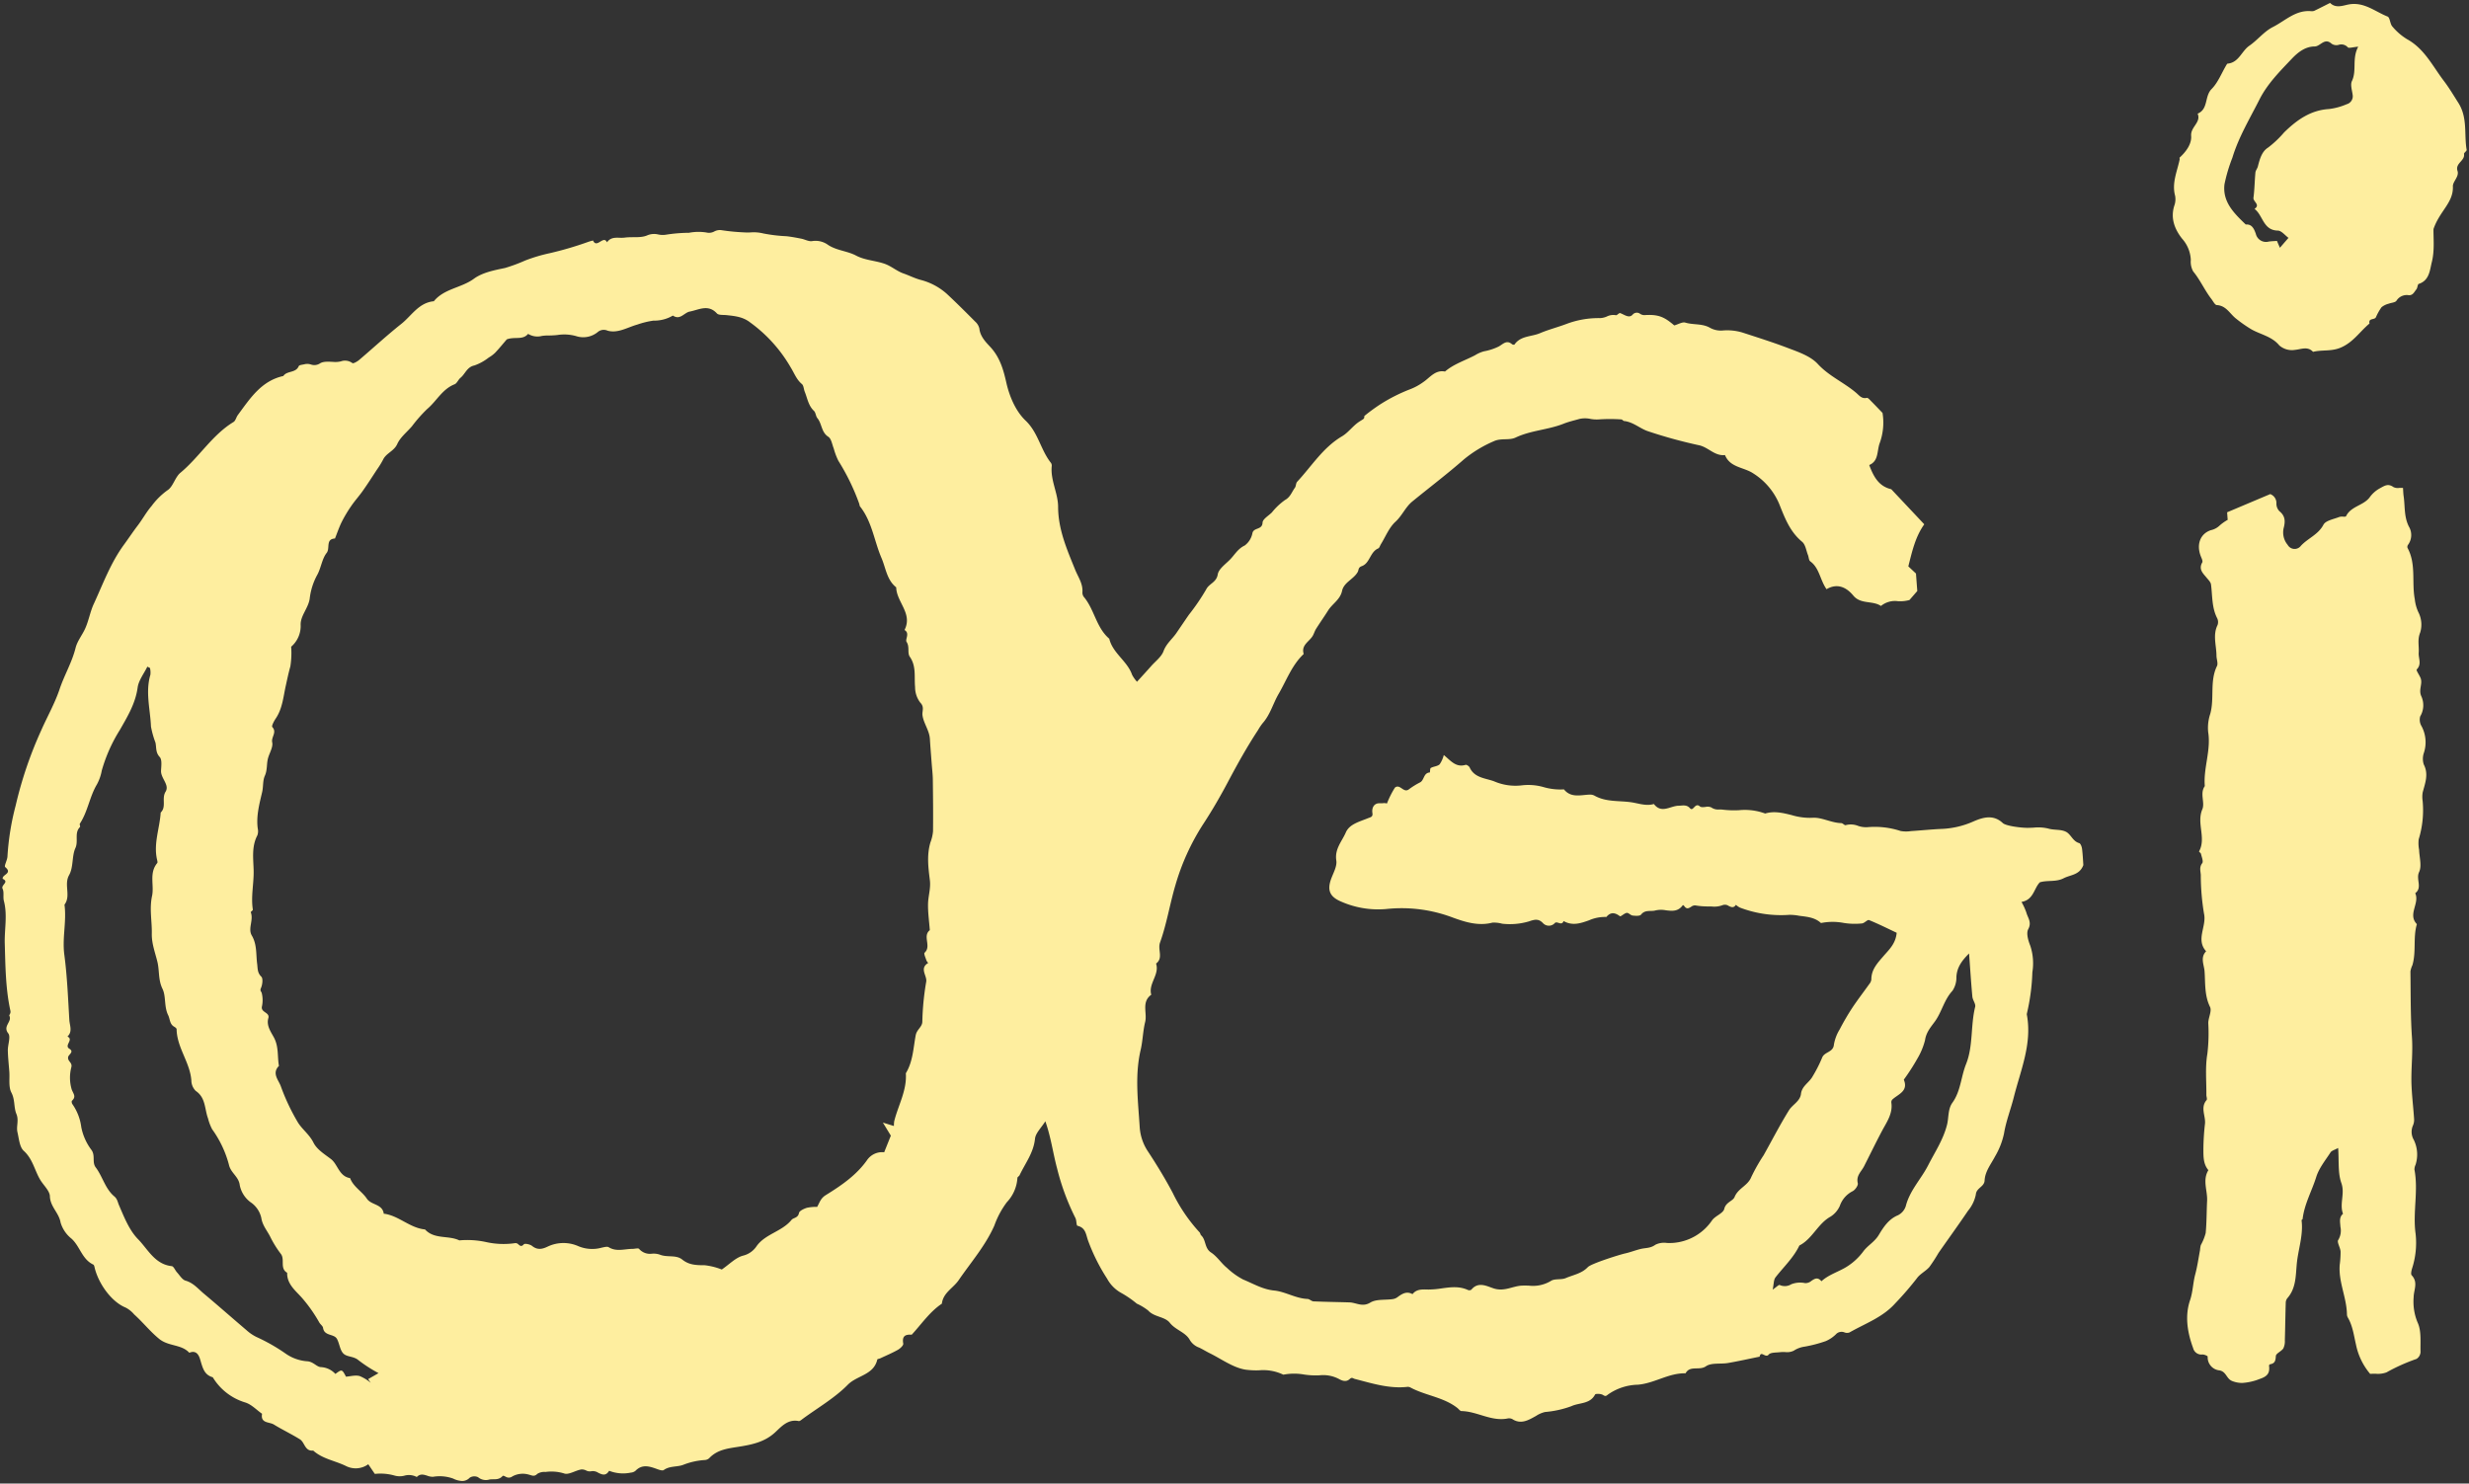 <svg xmlns="http://www.w3.org/2000/svg" width="518.986" height="311.911" viewBox="0 0 518.986 311.911">
  <rect x="0" y="0" width="518.986" height="311.911" fill="#333333" stroke="none"/>
  <g id="Component_18_1" data-name="Component 18 – 1" transform="translate(0.49 0.609)">
    <path id="Union_5" data-name="Union 5" d="M1923.753,1354.261a8.4,8.4,0,0,0-4.229-.37,3.317,3.317,0,0,1-1.2-.228c-.74-.235-1.48-.471-2.206.271a3.509,3.509,0,0,0-2.625-.274,3.956,3.956,0,0,1-1.987-.011,10.825,10.825,0,0,0-4.208-.365c-.465-.688-.919-1.358-1.377-2.033a4.5,4.5,0,0,1-4.688.372c-2.271-1.121-4.91-1.472-6.888-3.248-1.776.189-1.762-1.723-2.788-2.363-1.781-1.111-3.692-2.011-5.481-3.112-.946-.582-2.849-.211-2.479-2.257-1.154-.81-2.2-1.946-3.482-2.363a12.016,12.016,0,0,1-6.88-5.314c-1.69-.476-2.068-1.784-2.523-3.309-.218-.726-.595-2.6-2.411-1.845-1.679-1.826-4.356-1.294-6.349-2.929-1.92-1.573-3.417-3.5-5.232-5.122a5.9,5.9,0,0,0-1.815-1.456c-2.8-1.135-5.484-4.668-6.427-8.089-.094-.332-.144-.842-.367-.949-2.363-1.111-2.783-3.83-4.569-5.444a6.793,6.793,0,0,1-2.3-3.4c-.338-2.044-2.177-3.3-2.245-5.516-.038-1.161-1.364-2.32-2.063-3.511-1.162-1.977-1.558-4.346-3.426-6.031-.894-.805-1.005-2.55-1.324-3.9-.3-1.249.343-2.5-.229-3.867s-.257-2.977-1.05-4.487c-.637-1.207-.327-2.913-.436-4.4s-.282-2.969-.311-4.458c-.023-1.23.654-2.889.077-3.612-1.207-1.521.872-2.43.242-3.674-.1-.2.351-.454.218-1.068-1.015-4.649-1.045-9.383-1.183-14.136-.085-2.972.6-5.98-.184-8.944-.218-.827.082-1.842-.276-2.562-.4-.806,1.48-1.412.037-2.084-.034-.015-.026-.17,0-.252.194-.707,2.01-.976.51-2.23-.274-.229.468-1.483.481-2.268a54.642,54.642,0,0,1,1.725-10.672,83.569,83.569,0,0,1,5.43-15.937c1.257-2.845,2.81-5.556,3.807-8.533.981-2.938,2.6-5.622,3.357-8.673.356-1.425,1.382-2.671,2.007-4.043.76-1.675,1.057-3.56,1.81-5.186,1.946-4.216,3.535-8.613,6.332-12.438.981-1.339,1.909-2.746,2.927-4.08s1.815-2.834,2.905-4.089a14.916,14.916,0,0,1,3.32-3.293c1.2-.747,1.581-2.73,2.73-3.684,3.972-3.3,6.659-7.934,11.164-10.678.441-.269.572-1.011.92-1.48,2.56-3.453,4.907-7.167,9.553-8.19.763-1.154,2.615-.58,3.235-2.065.114-.274.84-.3,1.289-.425a2.456,2.456,0,0,1,1.256.064,2.175,2.175,0,0,0,1.9-.208c.8-.542,2.172-.346,3.28-.308a5.283,5.283,0,0,0,1.126-.134,2.6,2.6,0,0,1,2.439.367c.165.141.988-.311,1.38-.64,2.974-2.525,5.842-5.184,8.894-7.608,2.169-1.723,3.666-4.463,6.836-4.761,2.169-2.671,5.773-2.788,8.427-4.734,1.778-1.305,4.269-1.791,6.522-2.254a34.56,34.56,0,0,0,4.24-1.571,33.743,33.743,0,0,1,5.04-1.515,71.415,71.415,0,0,0,8.038-2.342,8.97,8.97,0,0,1,1.2-.354c.4.909.959.574,1.512.24.531-.321,1.056-.644,1.427.143.686-1.014,1.664-.989,2.632-.963a6.764,6.764,0,0,0,1.093-.028c1.595-.224,3.4.14,4.772-.495a3.713,3.713,0,0,1,2.283-.163,4.455,4.455,0,0,0,1.621.043,32.27,32.27,0,0,1,4.817-.4,10.62,10.62,0,0,1,3.644-.066,2.334,2.334,0,0,0,1.7-.219,2.417,2.417,0,0,1,1.473-.268,42.37,42.37,0,0,0,4.564.455,12.313,12.313,0,0,0,1.576.019,8.371,8.371,0,0,1,2.685.22,32.889,32.889,0,0,0,4.888.582c1.037.12,2.065.313,3.089.516.789.157,1.627.656,2.336.5a4.466,4.466,0,0,1,3.352.853c1.832,1.156,4,1.236,5.81,2.192,1.893,1,4,1.04,5.967,1.715,1.489.514,2.576,1.555,4.025,2.057,1.183.412,2.291.989,3.549,1.337a13.2,13.2,0,0,1,5.542,2.938c2.038,1.9,4.01,3.87,5.975,5.847a2.813,2.813,0,0,1,.875,1.462c.167,1.653,1.358,2.855,2.272,3.835,2.06,2.212,2.786,4.841,3.4,7.563.54,2.381,1.731,5.746,4.044,7.951,2.66,2.53,3.165,6.179,5.337,8.9a1.029,1.029,0,0,1,.154.683c-.287,2.972,1.335,5.665,1.343,8.548.011,4.769,1.863,8.96,3.588,13.229.606,1.5,1.622,2.885,1.528,4.633a1.583,1.583,0,0,0,.245,1.018c2.275,2.659,2.624,6.492,5.391,8.844.735,3.075,3.8,4.681,4.8,7.594a7.5,7.5,0,0,0,1.029,1.459c1.229-1.355,2.121-2.32,2.993-3.309.9-1.021,2.147-1.93,2.586-3.131.584-1.589,1.831-2.533,2.708-3.811s1.739-2.566,2.624-3.841a45.392,45.392,0,0,0,3.637-5.333c.611-1.228,2.156-1.462,2.424-3.131.184-1.148,1.595-2.139,2.554-3.109,1-1.013,1.664-2.3,3.116-2.983a4.224,4.224,0,0,0,1.629-2.637c.306-1.2,2.06-.6,2.121-2.174.026-.742,1.266-1.444,1.969-2.15a13.677,13.677,0,0,1,2.746-2.6c1.14-.619,1.43-1.7,2.079-2.573.26-.351.194-.965.481-1.271,3.051-3.266,5.42-7.189,9.425-9.553,1.306-.769,2.244-2.137,3.509-3,1.082-.728,1.183-.58,1.188-1.273a38.746,38.746,0,0,1,3.448-2.515,35.388,35.388,0,0,1,6.13-3.092,11.791,11.791,0,0,0,2.748-1.48c1.419-.922,2.536-2.664,4.628-2.26,1.874-1.608,4.227-2.315,6.351-3.444a6.753,6.753,0,0,1,1.912-.822,11.687,11.687,0,0,0,2.969-.968c.935-.471,1.674-1.52,2.86-.51.115.1.462.14.508.075,1.3-1.885,3.564-1.624,5.356-2.388s3.73-1.252,5.568-1.948a19.1,19.1,0,0,1,7.07-1.228,3.939,3.939,0,0,0,1.429-.339,3.029,3.029,0,0,1,1.9-.272c.119.03.281-.1.442-.222s.324-.255.438-.22c.877.277,1.841,1.17,2.621.343a1.149,1.149,0,0,1,1.617-.172,1.714,1.714,0,0,0,.852.255c2.972-.207,4.213.382,6.3,2.164.85-.237,1.7-.776,2.324-.59,1.674.5,3.495.168,5.092,1.037a4.715,4.715,0,0,0,2.715.625,11.142,11.142,0,0,1,4.184.42c3.16,1.031,6.357,2.036,9.438,3.208,2.193.837,4.837,1.7,6.417,3.41,2.376,2.576,5.526,3.892,8.086,6.082.63.539,1.148,1.286,2.214,1.041.248-.056.649.431.931.713.773.771,1.52,1.565,2.374,2.451a12.584,12.584,0,0,1-.634,6.459c-.552,1.677-.191,3.673-2.161,4.5.92,2.472,2.029,4.481,4.631,5.082,2.281,2.424,4.559,4.846,6.938,7.376-1.868,2.629-2.52,5.568-3.35,8.846l1.608,1.509c.088,1.189.181,2.427.275,3.671l-1.644,1.893a7.385,7.385,0,0,1-2.406.253,4.617,4.617,0,0,0-3.585,1c-1.754-1.191-4.25-.29-5.816-2.188-1.491-1.81-3.41-2.634-5.625-1.339-1.392-1.984-1.478-4.45-3.433-5.867-.3-.221-.29-.859-.46-1.289-.383-.959-.532-2.225-1.239-2.81-2.58-2.137-3.65-5.045-4.832-8a14.017,14.017,0,0,0-5.454-6.39c-1.957-1.313-4.856-1.185-5.926-3.848-2.169.26-3.495-1.661-5.487-2.066a100.853,100.853,0,0,1-10.622-2.916c-1.738-.555-3.154-1.967-5.082-2.172-.21-.022-.4-.332-.6-.338a34.607,34.607,0,0,0-4.694-.005,7.064,7.064,0,0,1-1.792-.1,5.367,5.367,0,0,0-2.3,0c-1.119.321-2.267.577-3.344,1.007-3.264,1.3-6.863,1.385-10.088,2.911-1.369.649-3.081.056-4.612.786a25.871,25.871,0,0,0-6.209,3.764c-3.527,3.092-7.273,5.931-10.906,8.9-1.438,1.177-2.121,2.966-3.535,4.255-1.343,1.226-2.071,3.123-3.064,4.729-.186.3-.3.766-.559.878-1.735.739-1.735,3.109-3.447,3.721-.806.287-.615.8-.878,1.26-.856,1.5-2.89,2.145-3.272,3.934-.4,1.863-2.022,2.693-2.919,4.109-.823,1.308-1.716,2.57-2.541,3.875-.306.483-.449,1.071-.755,1.555-.75,1.182-2.424,1.9-1.849,3.737-2.489,2.345-3.6,5.523-5.263,8.378-1.183,2.026-1.765,4.376-3.361,6.167a12.12,12.12,0,0,0-.991,1.478c-2.321,3.528-4.365,7.212-6.34,10.941-1.592,3-3.3,5.954-5.165,8.8a48.37,48.37,0,0,0-5.869,12.919c-1.169,3.965-1.812,8.1-3.208,11.977-.547,1.52.744,3.248-.837,4.436.773,2.353-1.675,4.21-1.007,6.547-2.124,1.534-.816,3.833-1.287,5.734-.476,1.932-.5,3.976-.943,5.855-1.268,5.439-.537,10.813-.205,16.223a10.433,10.433,0,0,0,1.816,5.258c1.826,2.786,3.564,5.64,5.122,8.583a34.443,34.443,0,0,0,5.659,8.32c.151.155.154.463.313.607,1.071.973.68,2.7,2.082,3.612,1.278.83,2.2,2.31,3.317,3.206a15.33,15.33,0,0,0,3.452,2.488c2.119.863,4.081,2.07,6.5,2.309,2.38.239,4.535,1.672,7.016,1.77.427.019.837.49,1.267.51,2.512.109,5.029.136,7.544.215,1.446.046,2.714,1.061,4.4.032,1.234-.752,3.073-.494,4.641-.715a2.244,2.244,0,0,0,.97-.353c.989-.726,1.962-1.42,3.251-.7.876-1.14,2.182-.984,3.352-.968a18.674,18.674,0,0,0,2.785-.243c1.84-.254,3.68-.507,5.508.336a.79.79,0,0,0,.717-.059c1.547-1.9,3.512-.585,4.937-.2,2.145.574,3.814-.582,5.733-.66.45-.018.908-.008,1.37,0a7.312,7.312,0,0,0,4.662-.968c.8-.558,2.185-.2,3.147-.614,1.571-.678,3.341-.939,4.636-2.3.723-.76,6.738-2.642,7.785-2.871,1.135-.249,2.225-.69,3.357-.962,1.026-.244,2.021-.117,3.055-.874a4.106,4.106,0,0,1,2.432-.378,11.934,11.934,0,0,0,1.2-.005,10.861,10.861,0,0,0,8.321-4.8c.7-.919,2.307-1.433,2.532-2.362.346-1.444,1.823-1.625,2.172-2.5.736-1.85,2.8-2.372,3.509-4.2a37.832,37.832,0,0,1,2.594-4.58c1.77-3.154,3.421-6.385,5.327-9.454.741-1.2,2.334-1.871,2.525-3.461.2-1.64,1.677-2.328,2.387-3.564a28.926,28.926,0,0,0,2.055-4.029c.486-1.271,2.344-1.083,2.479-2.754a9.02,9.02,0,0,1,1.215-3.2,51.179,51.179,0,0,1,2.661-4.553c1.127-1.7,2.387-3.32,3.569-4.987a1.823,1.823,0,0,0,.423-.939c-.016-2.119,1.323-3.5,2.575-4.952,1.165-1.353,2.544-2.587,2.749-4.877-1.852-.872-3.8-1.853-5.808-2.667-.329-.132-.933.622-1.451.7a14.615,14.615,0,0,1-3.952-.117,12.343,12.343,0,0,0-4.7.037c-1.292-1.2-2.948-1.313-4.569-1.523a10.293,10.293,0,0,0-2.1-.2,24.27,24.27,0,0,1-10.372-1.526,4.046,4.046,0,0,1-.841-.581c-.491.742-1,.484-1.535.226a1.358,1.358,0,0,0-1.258-.16,4.9,4.9,0,0,1-2.3.285c-.214-.006-.427-.012-.634-.011a15.83,15.83,0,0,1-2.823-.219,1.31,1.31,0,0,0-.87.3c-.476.293-.946.588-1.463-.191a.794.794,0,0,0-.263-.181c-.989,1.413-2.285,1.257-3.582,1.1a5.4,5.4,0,0,0-2.152.023c-1,.3-2.19-.226-3.056.883-.264.335-1.178.266-1.773.2-.431-.048-.853-.608-1.234-.561-.518.064-1.257.84-1.443.7-1.061-.8-1.951-.909-2.849.162a8.276,8.276,0,0,0-3.651.706c-1.725.609-3.452,1.219-5.336.148-.236.637-.643.514-1.042.391-.281-.086-.559-.173-.773,0a1.683,1.683,0,0,1-2.552.008c-.885-.888-1.64-.769-2.87-.338a14.163,14.163,0,0,1-5.67.5,6.538,6.538,0,0,0-2.052-.226c-2.946.768-5.749-.122-8.355-1.076a30.35,30.35,0,0,0-13.907-1.792,19.263,19.263,0,0,1-9.445-1.517c-2.406-.986-3.078-2.336-2.219-4.748.46-1.294,1.3-2.7,1.109-3.928-.378-2.433,1.193-4.038,2-5.9.757-1.757,2.878-2.264,4.582-2.964.633-.261,1.136-.276,1.008-1.111-.178-1.161.388-2.083,1.478-2.06.266.006.5,0,.713-.013a1.791,1.791,0,0,1,.86.064,19.959,19.959,0,0,1,1.675-3.334c.542-.455,1-.143,1.457.168s.948.637,1.536.142a16.5,16.5,0,0,1,2.347-1.445c.848-.5.675-1.977,1.992-2.06.086-.008.019-.835.213-.946.585-.33,1.417-.339,1.863-.769a5.956,5.956,0,0,0,.869-1.951c1.446,1.167,2.525,2.685,4.58,2.068.22-.067.736.282.861.553,1.015,2.219,3.349,2.233,5.159,2.916a11.287,11.287,0,0,0,5.874.83,11.617,11.617,0,0,1,4.583.4,12.586,12.586,0,0,0,4.2.455c1.509,1.866,3.535,1.156,5.438,1.1a2.005,2.005,0,0,1,1,.226c2.355,1.332,5,1.026,7.525,1.358,1.637.213,3.245.886,4.944.392,1.595,2.1,3.459.385,5.2.361.835-.013,1.664-.29,2.382.518.354.4.605.094.9-.211s.642-.63,1.185-.167c.249.213.716.164,1.188.114a1.867,1.867,0,0,1,1.209.106,2.508,2.508,0,0,0,1.681.431,4.908,4.908,0,0,1,.733.037,20.077,20.077,0,0,0,3.413.112,12.339,12.339,0,0,1,5.5.7c1.912-.577,3.726-.125,5.557.327a13.269,13.269,0,0,0,4.347.572c1.935-.17,3.983,1.079,6.1,1.116.31.005.691.51.913.431a4.11,4.11,0,0,1,2.594.143,5.039,5.039,0,0,0,1.992.282,17.432,17.432,0,0,1,6.986.808,6.639,6.639,0,0,0,2.167.016c2.23-.144,4.455-.38,6.685-.471a18.208,18.208,0,0,0,6.518-1.595c1.958-.837,4.135-1.47,6.095.382.625.585,3.647.989,5.149,1,.434,0,.877-.02,1.319-.041a9.048,9.048,0,0,1,3.051.182c1.268.386,2.632.125,3.749.684,1.063.531,1.43,2.011,2.785,2.384.292.079.542.757.6,1.188.156,1.228.205,2.47.276,3.426-.784,2.119-2.678,2.025-4.127,2.769-1.651.85-3.36.365-5.013.856-1.268,1.274-1.29,3.685-3.863,4.128a13.594,13.594,0,0,1,1.015,2.209c.29,1.122,1.2,2.047.4,3.525-.462.856.007,2.421.444,3.511a11.762,11.762,0,0,1,.427,5.537,43.575,43.575,0,0,1-1.156,8.7.871.871,0,0,0,.023.369c1.066,6.058-1.335,11.524-2.765,17.19-.648,2.568-1.635,5.051-2.062,7.647a15.913,15.913,0,0,1-1.88,4.814c-.861,1.645-2.1,3.147-2.2,5.066-.072,1.377-1.743,1.513-1.848,2.985a7.779,7.779,0,0,1-1.651,3.4c-2.01,2.98-4.13,5.882-6.182,8.836a34.737,34.737,0,0,1-1.928,2.966c-.762.885-1.951,1.432-2.618,2.365a66.515,66.515,0,0,1-4.542,5.26c-2.653,2.983-6.337,4.253-9.639,6.145a1.5,1.5,0,0,1-1.05-.017,1.623,1.623,0,0,0-1.66.262,7.009,7.009,0,0,1-2.275,1.571,28.3,28.3,0,0,1-4.421,1.158,5.5,5.5,0,0,0-2.294.85,3.23,3.23,0,0,1-1.839.292,7.889,7.889,0,0,0-1.069.028c-.826.1-1.98.021-2.387.518-.293.356-.648.2-.975.043-.4-.193-.763-.387-.913.382-2.214.447-4.42.947-6.645,1.329-1.561.268-3.493-.106-4.641.691-1.4.973-3.346-.261-4.285,1.48-3.535-.1-6.5,2.1-10.031,2.395a11.341,11.341,0,0,0-6.223,2.029c-.445.353-.561.472-1.1.127-.427-.274-1.55-.31-1.667-.087-1.071,2.049-3.334,1.667-4.976,2.445a21.091,21.091,0,0,1-5.539,1.226,5.8,5.8,0,0,0-1.9.829c-1.5.822-3.131,1.871-4.987.652a1.557,1.557,0,0,0-1.037-.11c-3.4.641-6.353-1.509-9.644-1.568-.292-.005-.574-.426-.861-.654-2.9-2.278-6.658-2.591-9.819-4.28a1.2,1.2,0,0,0-.667-.159c-3.833.438-7.43-.734-11.052-1.661-.437-.109-.593-.449-1.1.022-.662.614-1.419.457-2.291-.035a7.1,7.1,0,0,0-4.109-.746,16.579,16.579,0,0,1-3.148-.166,12.056,12.056,0,0,0-4.393.028,9.77,9.77,0,0,0-5.138-.918,16.849,16.849,0,0,1-2.868-.148c-2.629-.447-5.029-2.252-7.52-3.477-.731-.359-1.425-.8-2.158-1.148a3.775,3.775,0,0,1-1.989-1.63c-.906-1.626-2.979-2.055-4.188-3.586-1.064-1.344-3.278-1.167-4.554-2.587a11.525,11.525,0,0,0-2.392-1.445,21.047,21.047,0,0,0-3.237-2.233,7.478,7.478,0,0,1-3-3.017,39.866,39.866,0,0,1-4-8c-.468-1.316-.492-2.7-2.226-3.119-.26-.064-.172-1.138-.441-1.643a49.61,49.61,0,0,1-3.846-10.409c-.859-3.176-1.26-6.461-2.47-9.92-.84,1.358-2.052,2.467-2.177,3.687-.3,2.95-2.06,5.148-3.235,7.647-.1.215-.446.369-.46.569a8.124,8.124,0,0,1-2.215,5.106,18.447,18.447,0,0,0-2.623,4.894c-1.874,4.255-4.925,7.729-7.514,11.509-1.14,1.667-3.267,2.634-3.527,4.938-2.578,1.723-4.28,4.3-6.342,6.526-1.355-.1-2.066.292-1.776,1.871.067.365-.633,1.023-1.119,1.3-1.2.675-2.47,1.209-3.716,1.794-.208.1-.6.128-.622.253-.739,3.264-4.259,3.327-6.2,5.3-2.738,2.783-6.251,4.806-9.438,7.145-.277.2-.635.539-.891.489-2.262-.455-3.641,1.173-4.955,2.387-2.143,1.984-4.747,2.544-7.368,2.972-2.379.389-4.718.566-6.491,2.462a1.532,1.532,0,0,1-.952.375,14.779,14.779,0,0,0-4.5,1.01c-1.273.491-2.828.184-4.088,1.093-.269.193-.92-.03-1.348-.184-1.6-.582-3.16-1.132-4.609.354a1.75,1.75,0,0,1-.957.372,8,8,0,0,1-4.569-.385c-.719,1.175-1.493.8-2.283.42a2.064,2.064,0,0,0-1.55-.309,1.631,1.631,0,0,1-1.021-.184,2.042,2.042,0,0,0-.959-.209c-1.266.189-2.725,1.22-3.674.837a8.989,8.989,0,0,0-3.889-.305,2.753,2.753,0,0,0-1.7.385c-.688.67-1.1.346-1.859.159a4.516,4.516,0,0,0-3.388.38,1.251,1.251,0,0,1-1.433.069c-.293-.139-.517-.278-.649-.13-.829.924-1.826.577-2.746.72a2.548,2.548,0,0,1-2.4-.482,1.8,1.8,0,0,0-1.757.106,2.19,2.19,0,0,1-1.59.693A4.845,4.845,0,0,1,1923.753,1354.261Zm-19.678-21.565a8.735,8.735,0,0,1,2.361,1.432c-.181-.257-.359-.516-.54-.776l2.18-1.255a31.04,31.04,0,0,1-4.195-2.7c-.985-.879-2.379-.667-3.147-1.379s-.842-2.1-1.39-3.108c-.619-1.14-2.677-.555-2.924-2.326-.056-.4-.561-.729-.789-1.13a31.051,31.051,0,0,0-3.615-5.145c-1.3-1.5-3.221-2.9-3.142-5.314-1.6-.922-.425-2.762-1.321-3.961a21.525,21.525,0,0,1-2.19-3.512c-.649-1.339-1.683-2.434-1.928-4.072a5.405,5.405,0,0,0-2.03-3.134,5.836,5.836,0,0,1-2.5-3.754c-.223-1.823-1.917-2.56-2.281-4.314a22.607,22.607,0,0,0-3.52-7.427,10.171,10.171,0,0,1-.864-2.275c-.742-1.965-.457-4.368-2.591-5.792a3.144,3.144,0,0,1-.914-2.179c-.276-3.822-3.044-6.914-3.1-10.789,0-.175-.284-.4-.483-.511-1-.547-.885-1.616-1.292-2.437-.9-1.826-.415-3.945-1.2-5.558-.917-1.892-.614-3.787-1.057-5.632-.473-1.969-1.226-3.865-1.183-5.952.056-2.639-.536-5.212.054-7.94.481-2.24-.679-4.787,1.089-6.908.112-.135.011-.486-.042-.725-.773-3.379.563-6.589.766-9.891,1.268-1.214.141-2.939,1.031-4.391.879-1.43-1.022-2.8-.958-4.394.041-.985.247-2.323-.279-2.892-.912-.981-.656-2.028-.9-3.052a19.289,19.289,0,0,1-.936-3.354c-.151-3.623-1.2-7.243-.124-10.887a4.241,4.241,0,0,0-.085-1.427q-.275-.14-.555-.279c-.71,1.464-1.832,2.87-2.041,4.4-.457,3.354-2.148,6.121-3.738,8.91a32.8,32.8,0,0,0-3.8,8.535,9.671,9.671,0,0,1-1.034,2.939c-1.528,2.561-1.9,5.678-3.57,8.222-.109.165.136.6.022.715-1.236,1.249-.282,2.93-.959,4.418-.779,1.709-.373,3.99-1.327,5.691-1.14,2.03.444,4.333-.97,6.212.476,3.5-.508,6.978-.034,10.521.606,4.542.779,9.147,1.055,13.729.069,1.154.723,2.438-.4,3.479,1.4.649-.769,1.853.41,2.57,1.057.646-.157,1.2-.258,1.725-.18.931.917,1.12.673,2.135a8.726,8.726,0,0,0,.058,4.651c.329.944,1.039,1.521.068,2.417-.106.1-.048.537.083.7a10.842,10.842,0,0,1,1.877,4.856,11.685,11.685,0,0,0,2.065,4.692c.986,1.236.12,2.644.973,3.774,1.462,1.93,1.975,4.487,3.915,6.1.625.518.688,1.18.973,1.836,1.087,2.525,2.151,5.263,4.017,7.164,2.065,2.108,3.508,5.26,7.068,5.654.412.045.716.88,1.109,1.31.571.622,1.087,1.536,1.791,1.739,1.643.468,2.629,1.709,3.814,2.7,3.047,2.55,6.018,5.184,9.046,7.754a9.088,9.088,0,0,0,2.071,1.4,38.17,38.17,0,0,1,6.114,3.485,9.005,9.005,0,0,0,4.486,1.611c1.31.058,1.965,1.132,2.863,1.225a4.449,4.449,0,0,1,3.108,1.438c1.381-1.012,1.381-1.012,2.23.577.668-.049,1.4-.224,2.106-.224A3.13,3.13,0,0,1,1904.075,1332.7Zm335.673-83.93a5.018,5.018,0,0,1-.83,2.942c-1.751,1.882-2.228,4.418-3.67,6.422-.883,1.225-1.84,2.251-2.1,3.982a14.586,14.586,0,0,1-1.568,3.79,44.693,44.693,0,0,1-2.887,4.487c1.021,2.472-1.214,3.041-2.44,4.21a.856.856,0,0,0-.176.652c.335,2.267-1.015,4.125-1.938,5.861-1.308,2.464-2.523,4.968-3.783,7.456-.592,1.173-1.724,1.981-1.336,3.6.114.471-.585,1.457-1.135,1.7a5.458,5.458,0,0,0-2.653,3.086,5.128,5.128,0,0,1-1.927,2.229c-2.711,1.5-3.812,4.674-6.563,6.077-1.223,2.568-3.3,4.487-5.013,6.691-.418.539-.354,1.453-.6,2.588.795-.539,1.265-1.063,1.483-.972a2.56,2.56,0,0,0,2.411-.152,5.058,5.058,0,0,1,2.927-.244,1.919,1.919,0,0,0,1.321-.477c.661-.437,1.306-.875,2.108.083,1.565-1.435,3.636-1.985,5.374-3.085a12.632,12.632,0,0,0,3.392-3.147c.954-1.309,2.4-2.026,3.289-3.506.941-1.563,2.036-3.309,4.005-4.128a3.252,3.252,0,0,0,1.669-1.93c.829-3.293,3.219-5.685,4.705-8.59,1.417-2.776,3.155-5.354,3.955-8.477.4-1.552.157-3.309,1.143-4.681,1.747-2.424,1.795-5.441,2.868-8.118,1.516-3.772.928-8.057,1.912-12.03.154-.625-.518-1.408-.588-2.14-.266-2.833-.441-5.672-.694-9.086C2240.8,1245.452,2239.865,1246.85,2239.748,1248.767ZM1967.2,1307.181c1.59.643,3.4-.029,4.727,1.042,1.437,1.162,2.992,1.178,4.712,1.186a14.056,14.056,0,0,1,3.591.9c1.6-1.093,2.927-2.523,4.516-2.927a4.769,4.769,0,0,0,2.841-2.044c1.887-2.56,5.324-3.01,7.321-5.484.351-.431,1.347-.356,1.55-1.422.087-.468,1.04-.9,1.675-1.1a9.438,9.438,0,0,1,2.147-.194c.532-.938.71-1.791,1.826-2.482,3.208-1.985,6.4-4.157,8.634-7.312a3.854,3.854,0,0,1,3.625-1.686c.526-1.308.986-2.456,1.4-3.495l-1.672-2.746c1.055.329,1.64.51,2.32.72a5.626,5.626,0,0,1,.067-1.029c.835-3.346,2.685-6.448,2.437-10.061,1.494-2.445,1.571-5.306,2.074-7.987.229-1.225,1.343-1.725,1.393-2.815a55.937,55.937,0,0,1,.814-8.418c.252-1.274-1.524-2.812.43-3.976a1.875,1.875,0,0,1-.372-.5c-.175-.558-.6-1.467-.4-1.648,1.516-1.366-.5-3.479,1.1-4.745-.135-1.858-.414-3.719-.369-5.568.042-1.645.6-3.233.38-4.952-.329-2.622-.667-5.282.114-7.911a8.985,8.985,0,0,0,.553-2.345c.041-3.628.005-7.257-.042-10.885-.016-1.114-.154-2.228-.237-3.342-.13-1.73-.274-3.463-.38-5.2-.112-1.8-1.321-3.271-1.555-4.963-.122-.882.465-1.72-.452-2.658a5.337,5.337,0,0,1-1.106-3.293c-.207-2.124.29-4.368-1.105-6.361-.574-.816.014-2.063-.68-3.126-.359-.548.755-1.8-.437-2.509,1.784-3.448-1.693-5.872-1.746-8.963-1.977-1.552-2.193-4.086-3.081-6.143-1.544-3.583-1.98-7.631-4.5-10.837-.136-.17-.128-.444-.213-.661a46.582,46.582,0,0,0-4.367-8.971,14.335,14.335,0,0,1-.973-2.587c-.338-.853-.5-2.044-1.14-2.459-1.5-.968-1.316-2.738-2.291-3.907-.351-.423-.343-1.178-.728-1.539-1.183-1.117-1.377-2.659-1.94-4.041-.218-.536-.215-1.289-.6-1.606-1.135-.946-1.595-2.29-2.331-3.469a30.476,30.476,0,0,0-8.564-9.5c-1.5-1.169-3.2-1.326-4.944-1.515-.694-.075-1.653.04-2.021-.362-1.831-2-3.809-.744-5.7-.388-1.185.223-2.036,1.885-3.549.842a7.661,7.661,0,0,1-4.093,1.064,18.183,18.183,0,0,0-3.392.832c-2.033.561-4.08,1.9-6.254,1.276a1.944,1.944,0,0,0-2,.249,4.8,4.8,0,0,1-4.437.947,9.2,9.2,0,0,0-4.119-.278,17.572,17.572,0,0,1-1.984.1,8.451,8.451,0,0,0-1.264.093,3.707,3.707,0,0,1-2.891-.436c-1.138,1.369-2.786.529-4.476,1.156-.779.9-1.561,1.868-2.411,2.772a6.639,6.639,0,0,1-1.391,1.056,10.513,10.513,0,0,1-3,1.656c-1.595.327-1.93,1.788-2.94,2.607-.473.385-.731,1.156-1.241,1.358-2.595,1.018-3.785,3.549-5.776,5.213a30.461,30.461,0,0,0-3.192,3.625c-1.053,1.223-2.44,2.3-3.073,3.711-.678,1.518-2.318,1.9-2.98,3.286a18.345,18.345,0,0,1-1.3,2.108c-.978,1.494-1.94,3-2.966,4.452-.769,1.093-1.675,2.089-2.43,3.192a28.457,28.457,0,0,0-1.988,3.325c-.561,1.127-.959,2.336-1.433,3.509-2.021.106-.984,2.056-1.746,3.027-1.019,1.3-1.178,3.233-2.029,4.708a13.639,13.639,0,0,0-1.539,4.928c-.3,2-1.964,3.6-1.9,5.5a5.733,5.733,0,0,1-1.993,4.591,17.86,17.86,0,0,1-.173,4.152c-.385,1.348-.656,2.69-.957,4.04-.518,2.321-.7,4.817-2.113,6.9-.366.542-.917,1.584-.725,1.788,1.037,1.111-.261,2.1-.019,3.214.215.984-.539,2.177-.859,3.278-.356,1.222-.125,2.516-.689,3.764-.46,1.021-.3,2.3-.566,3.429-.589,2.525-1.274,5.027-.922,7.668a2.543,2.543,0,0,1-.077,1.412c-1.245,2.365-.853,4.855-.789,7.363.068,2.753-.607,5.5-.166,8.275.027.159-.475.441-.436.55.638,1.624-.649,3.418.21,4.873,1.133,1.919.864,3.971,1.133,5.98.127.938.01,1.848.869,2.682.4.393.242,1.7-.074,2.4-.272.6.1.723.178,1.087a6.29,6.29,0,0,1,.04,2.74c-.335,1.345,1.7,1.228,1.336,2.5-.452,1.55.548,2.905,1.154,4.027,1.071,1.985.716,4.019,1.074,6.009-1.512,1.524-.143,2.908.362,4.192a44.086,44.086,0,0,0,3.666,7.764c.922,1.436,2.39,2.493,3.224,4.165.739,1.475,2.3,2.411,3.677,3.463,1.462,1.122,1.685,3.629,4.029,4.011.683,1.842,2.494,2.775,3.523,4.322.92,1.377,3.277,1.087,3.553,3.153.005.032.219.03.333.05,3,.535,5.247,2.977,8.341,3.267,1.964,2.145,4.917,1.188,7.211,2.3a18.6,18.6,0,0,1,5.572.341,16.744,16.744,0,0,0,6.17.236.829.829,0,0,1,.693.288c.319.266.625.532,1.125-.041.2-.234,1.31,0,1.741.348,1.148.928,2.2.662,3.339.1a7.731,7.731,0,0,1,6.228-.119,7.481,7.481,0,0,0,5.077.372c.486-.093,1.119-.292,1.462-.083,1.627,1,3.312.346,4.971.346.484,0,1.239-.22,1.414.008a3.005,3.005,0,0,0,2.747.994h.122A3.931,3.931,0,0,1,1967.2,1307.181Zm330.52,26.576c-1.276-.491-1.22-2.09-2.837-2.26a2.752,2.752,0,0,1-2.315-2.878c.005-.147-.75-.473-1.13-.441a1.775,1.775,0,0,1-1.922-1.324c-1.328-3.6-1.714-6.97-.653-10.1.608-1.8.608-3.644,1.09-5.433.447-1.67.683-3.395,1.007-5.1a5.945,5.945,0,0,1,.157-1.034,10.827,10.827,0,0,0,1.029-2.546c.218-2.255.186-4.53.3-6.794.1-2.142-1.01-4.335.267-6.427-1.1-1.309-1.04-2.924-1.048-4.46a49.988,49.988,0,0,1,.337-5.314c.165-1.645-1.026-3.376.337-4.968.17-.2-.053-.718-.048-1.087.026-2.887-.271-5.829.21-8.636a37.173,37.173,0,0,0,.192-6.446c0-1.154.792-2.547.366-3.413-1.188-2.43-.967-4.979-1.148-7.48-.1-1.377-.954-2.911.33-4.214-2.239-2.5.167-5.251-.448-7.924a49.662,49.662,0,0,1-.675-8.144c-.048-.808-.35-1.611.3-2.456.284-.37-.109-1.29-.252-1.946-.043-.2-.45-.457-.407-.535,1.539-2.828-.571-5.9.678-8.841.608-1.433-.58-3.33.524-4.885-.32-3.822,1.336-7.51.707-11.38a9.29,9.29,0,0,1,.439-3.812c.916-3.286-.152-6.829,1.408-10.039.282-.58-.094-1.46-.1-2.2-.007-2.142-.821-4.308.232-6.44a1.869,1.869,0,0,0-.1-1.457c-1.14-2.24-.968-4.691-1.283-7.068-.067-.51-.572-.988-.939-1.436-.768-.935-1.712-1.757-.9-3.19.167-.292-.149-.9-.317-1.336-.93-2.411-.14-4.689,2.121-5.45a3.825,3.825,0,0,0,1.842-.973,9.673,9.673,0,0,1,1.7-1.2c-.037-.494-.074-.986-.117-1.589,2.921-1.233,5.875-2.479,9.057-3.825a1.983,1.983,0,0,1,1.3,2.021,2.289,2.289,0,0,0,.63,1.57c1.233,1,1.271,2.116.9,3.535a4.092,4.092,0,0,0,.848,3.562,1.663,1.663,0,0,0,2.777.178c1.463-1.587,3.626-2.324,4.735-4.426.467-.887,2.158-1.167,3.33-1.632a2.12,2.12,0,0,1,.788-.063c.307.012.577.023.634-.094,1.034-2.135,3.668-2.217,4.979-3.99a6.347,6.347,0,0,1,2.116-1.872c1.071-.589,1.744-1.06,2.876-.26a2.069,2.069,0,0,0,1.2.171c.249-.006.518-.013.8.007.04.558.048,1.148.132,1.725.314,2.123.049,4.28,1.093,6.377a3.477,3.477,0,0,1-.159,3.841.741.741,0,0,0-.117.664c1.859,3.4.848,7.212,1.528,10.778a8.769,8.769,0,0,0,.736,2.712,5.694,5.694,0,0,1,.4,4.295c-.625,1.513-.21,2.848-.313,4.251-.088,1.162.694,2.4-.42,3.524-.165.165.558,1.165.813,1.8.494,1.241-.51,2.464.184,3.889a4.555,4.555,0,0,1-.266,4.181,2.64,2.64,0,0,0,.306,2.087,7.15,7.15,0,0,1,.489,5.523,3.871,3.871,0,0,0-.049,2.472c1.074,2.071.289,3.939-.219,5.891a5.561,5.561,0,0,0-.011,1.8,20.823,20.823,0,0,1-.826,8.057,7.207,7.207,0,0,0,.083,2.2c.052,1.585.606,3.411,0,4.686-.721,1.524.757,3.264-.816,4.458.986,2.119-1.643,4.434.348,6.5-.838,2.821-.1,5.814-.944,8.634a4.9,4.9,0,0,0-.41,1.305c.061,4.617.006,9.245.317,13.847.2,2.913-.109,5.776-.117,8.66-.008,2.844.388,5.689.569,8.536a2.9,2.9,0,0,1-.245,1.358,3.351,3.351,0,0,0,.192,3.038,7.038,7.038,0,0,1,.353,5.231,2.27,2.27,0,0,0-.225,1c.858,4.484-.384,9,.241,13.481a17.465,17.465,0,0,1-.757,7.356c-.13.444-.284,1.145-.061,1.384,1.4,1.491.43,3.033.408,4.615a11.371,11.371,0,0,0,.827,5.3c.842,1.778.555,4.117.622,6.214a1.825,1.825,0,0,1-.856,1.459,38.848,38.848,0,0,0-6.292,2.821,5.222,5.222,0,0,1-2.254.294c-.391,0-.791-.005-1.19.024a13.718,13.718,0,0,1-2.98-6.164c-.446-1.905-.68-3.918-1.706-5.669a1.418,1.418,0,0,1-.192-.668c-.053-3.535-1.8-6.818-1.523-10.4a20.464,20.464,0,0,0,.186-2.822c-.059-.842-.816-1.991-.492-2.435a3.77,3.77,0,0,0,.455-2.783c-.037-.949-.338-1.951.548-2.716-.789-2.1.452-4.224-.351-6.478-.758-2.121-.471-4.614-.673-7.358-.734.407-1.355.545-1.6.928-1.084,1.672-2.419,3.3-3,5.154-.92,2.956-2.5,5.7-2.866,8.835-.01.1-.234.2-.223.279.4,3.112-.7,6.061-1,9.1-.245,2.525-.13,5.194-2,7.3a1.6,1.6,0,0,0-.327.965c-.08,2.637-.107,5.273-.189,7.91a3.345,3.345,0,0,1-.33,1.686c-.417.616-1.531,1.034-1.56,1.581-.056.995-.2,1.576-1.233,1.739a.351.351,0,0,0-.2.282c.207,1.562-.324,2.264-1.978,2.809a11.778,11.778,0,0,1-3.677.833A5.686,5.686,0,0,1,2297.716,1333.757Zm13.168-216.8a4.008,4.008,0,0,1-3.27-.946c-1.566-1.9-3.911-2.273-5.845-3.365a28.168,28.168,0,0,1-3.213-2.241c-1.316-1-2.063-2.754-4.075-2.871-.407-.023-.781-.823-1.143-1.289-1.417-1.829-2.331-3.982-3.82-5.784a4.157,4.157,0,0,1-.5-2.414,7.167,7.167,0,0,0-1.842-4.486c-1.539-1.959-2.467-4.263-1.635-6.911a3.96,3.96,0,0,0,.177-2.092c-.732-2.712.441-5.138.959-7.663.023-.117-.072-.311-.016-.362,1.364-1.249,2.562-2.881,2.427-4.583-.151-1.889,2.143-2.8,1.364-4.665,2.286-.943,1.414-3.644,2.929-5.17,1.361-1.372,2.1-3.36,3.124-5.072.06-.1.151-.264.239-.272,2.377-.215,2.935-2.636,4.577-3.766,1.736-1.2,3.108-3.006,4.95-3.934,2.549-1.283,4.739-3.578,7.943-3.338a1.553,1.553,0,0,0,.735-.061c1.122-.537,2.227-1.112,3.342-1.67,1.173,1.18,2.632.577,3.836.34,3.256-.643,5.582,1.467,8.24,2.523.528.21.51,1.544,1.021,2.105a12.6,12.6,0,0,0,3.086,2.663c3.655,2.01,5.372,5.665,7.732,8.767,1.114,1.462,2.055,3.059,3.041,4.606,2.007,3.153,1.18,6.605,1.751,9.891.042.25-.592.614-.552.869.229,1.459-1.9,1.927-1.366,3.569.385,1.2-1.021,2.228-.976,3.237.146,3.44-2.762,5.141-4.07,8.963-.053,1.755.274,4.493-.361,6.986-.4,1.547-.476,3.847-2.74,4.558-.261.083-.24.845-.509,1.159-.449.526-.728,1.342-1.693,1.207a2.553,2.553,0,0,0-2.5,1.193c-.3.383-1.06.388-1.595.6a3.906,3.906,0,0,0-1.528.747,11.443,11.443,0,0,0-1.191,2.124c-.305.58-1.626.117-1.337,1.3-2.044,1.694-3.456,4.014-6.151,5.109-1.943.792-3.852.385-5.72.848C2313.569,1116.114,2312.152,1116.864,2310.884,1116.954Zm-3.137-21.472c.6-.7,1.158-1.345,1.8-2.083-.709-.51-1.467-1.516-2.241-1.528-3.117-.061-3.107-3.244-4.9-4.559,1.311-.89-.327-1.512-.218-2.349.231-1.755.242-3.536.409-5.3.042-.436.4-.832.513-1.273.382-1.5.808-3.124,2.124-3.953a21.272,21.272,0,0,0,3.384-3.2c2.644-2.587,5.531-4.686,9.452-4.926a13.417,13.417,0,0,0,3.705-1.007,1.734,1.734,0,0,0,1.265-1.943c-.12-.981-.527-2.151-.157-2.929,1.071-2.256-.038-4.684,1.326-7.227-1.1.082-1.994.38-2.2.125a1.819,1.819,0,0,0-1.9-.517,1.767,1.767,0,0,1-1.5-.235c-1.5-1.354-2.344.577-3.575.581-2.023.011-3.583,1.311-4.8,2.595-2.509,2.637-5.122,5.255-6.794,8.567-2.025,4.014-4.367,7.881-5.685,12.225a33.787,33.787,0,0,0-1.661,5.582c-.447,3.74,2.052,6.135,4.478,8.469,1.417-.157,1.829,1.212,2.106,1.938a2.2,2.2,0,0,0,2.74,1.637c.587-.077,1.183-.093,1.705-.132C2307.386,1094.65,2307.567,1095.068,2307.748,1095.482Z" transform="translate(-1829 -1044)" fill="#feee9f" stroke="rgba(0,0,0,0)" stroke-miterlimit="10" stroke-width="1"/>
  </g>
</svg>
